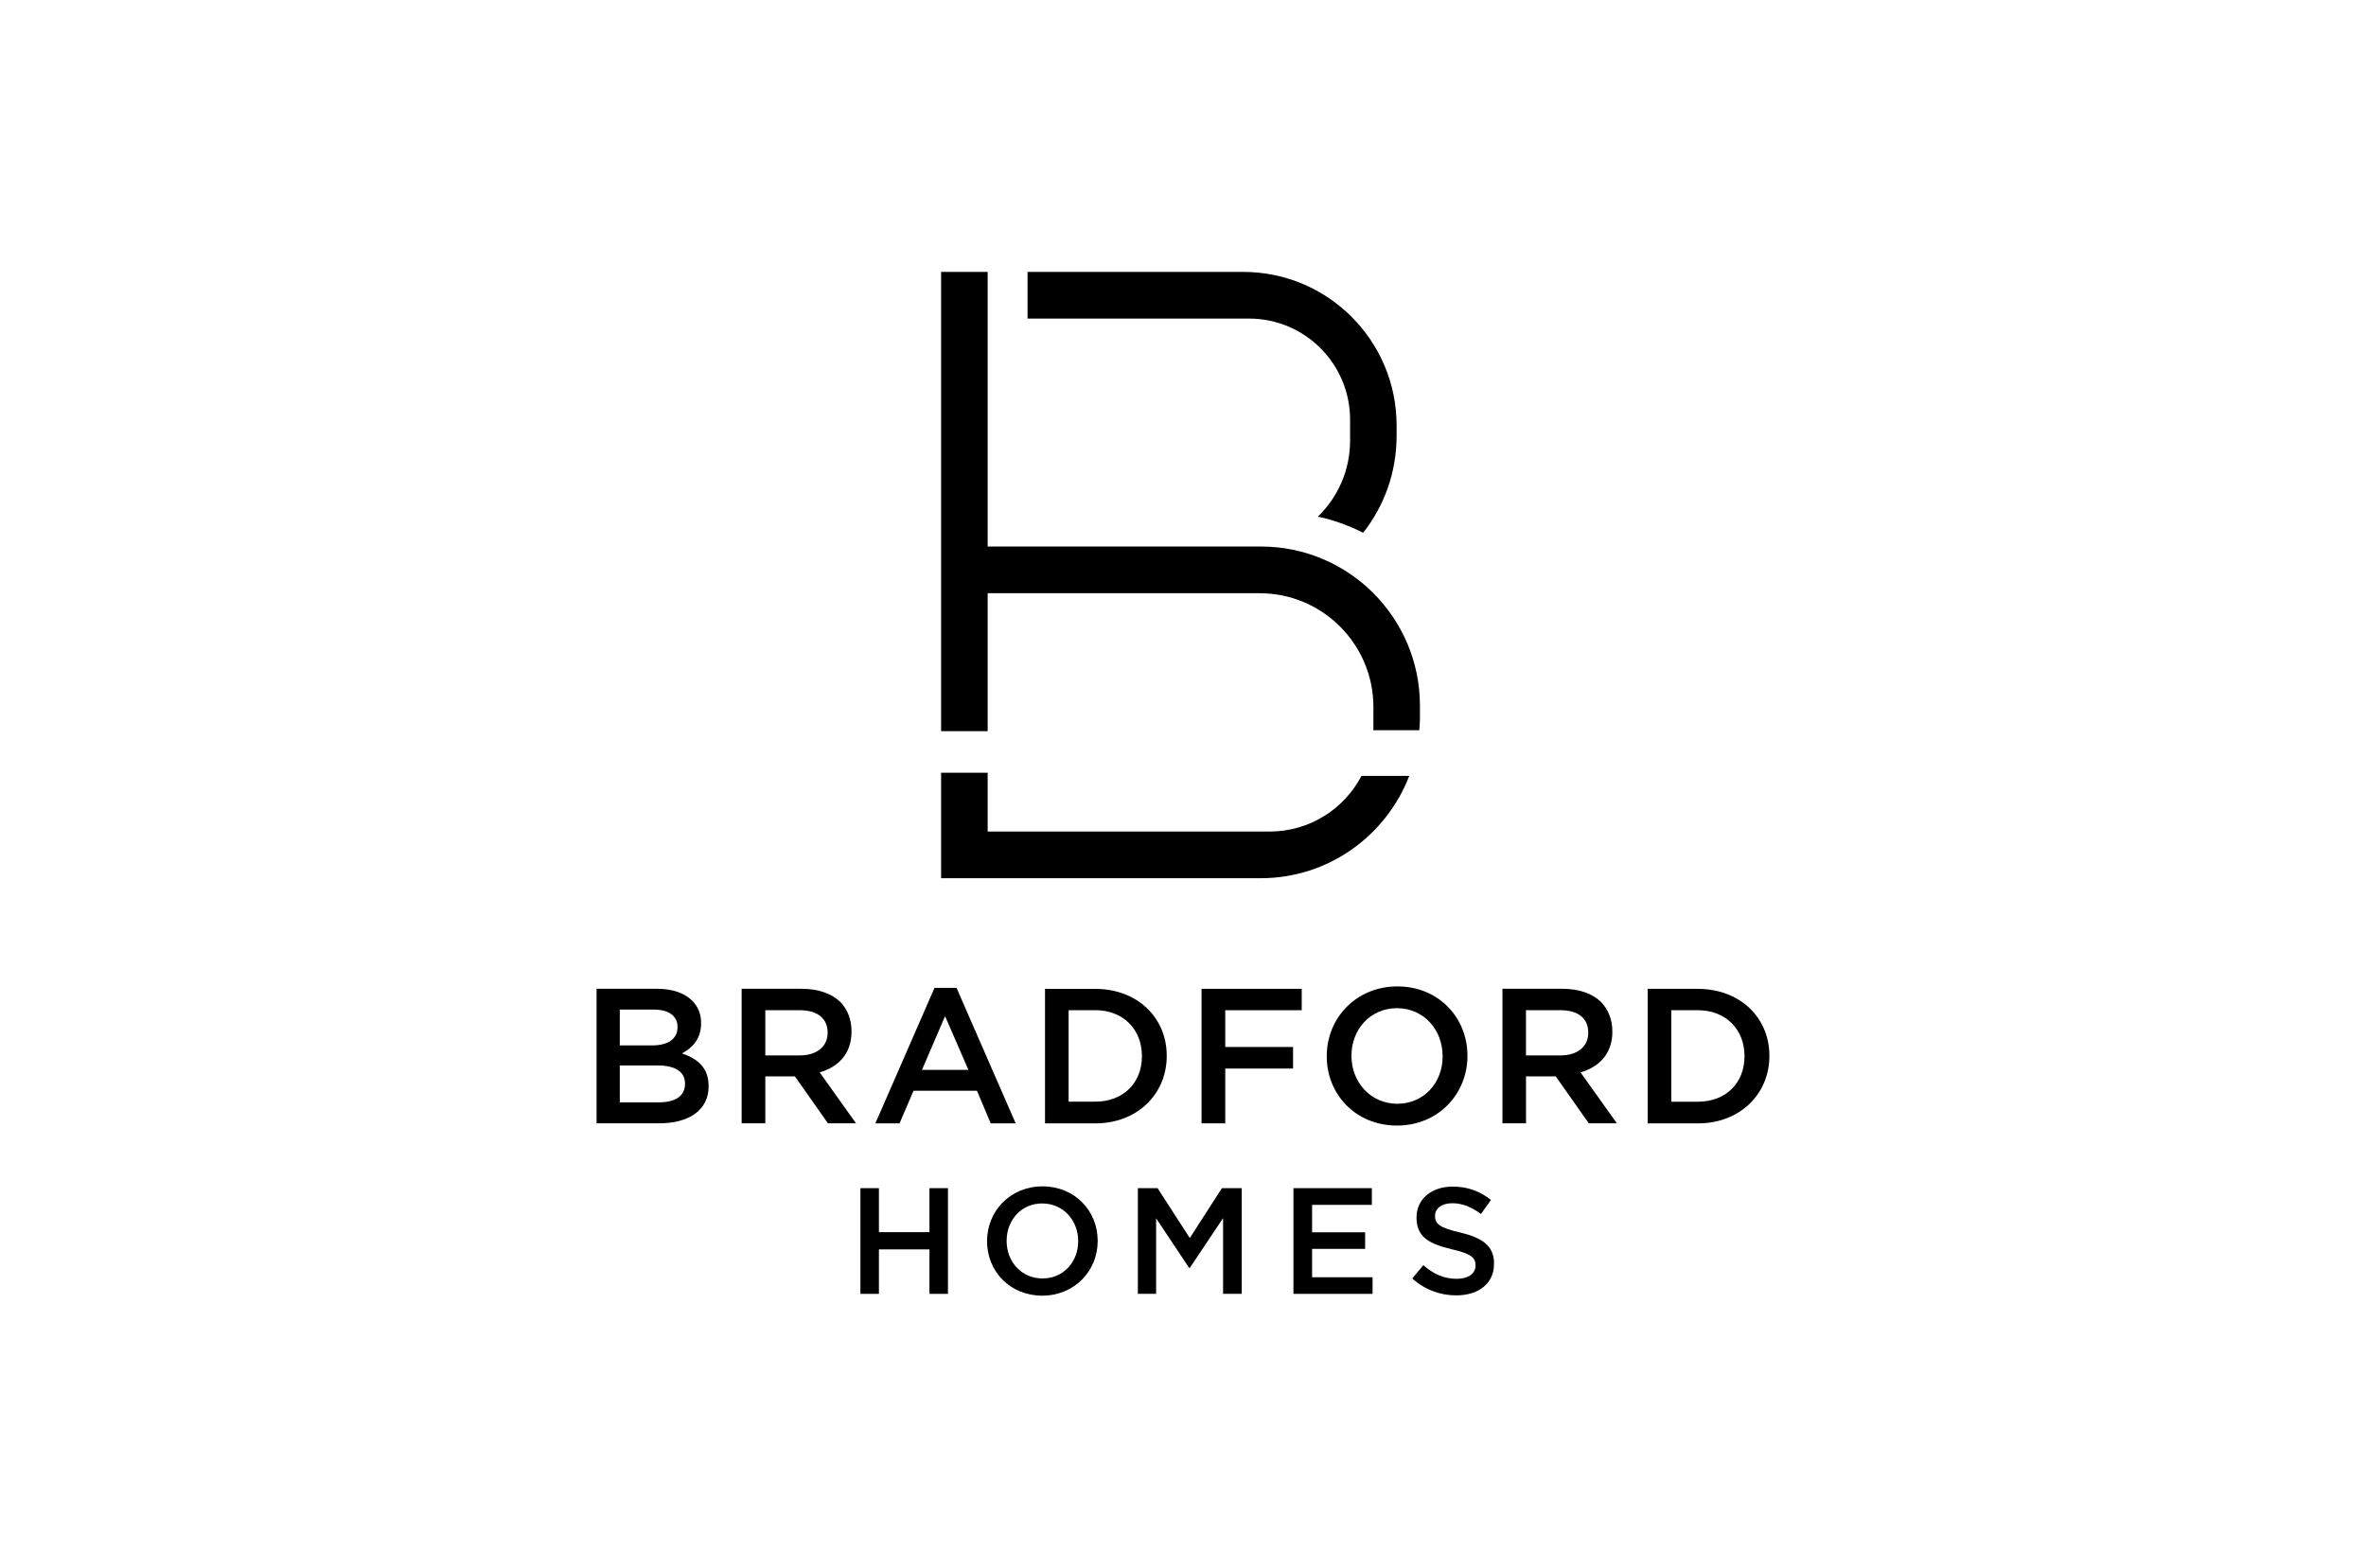 <?xml version="1.0" encoding="UTF-8"?>
<svg xmlns="http://www.w3.org/2000/svg" id="Layer_1" viewBox="0 0 500 331.32">
  <path d="M144.76,229.06c0,2.6-2.06,3.92-5.49,3.92h-8.29v-7.8h7.93c3.94,0,5.85,1.42,5.85,3.83v.05ZM130.98,213.38h7.22c3.2,0,4.98,1.4,4.98,3.64v.07c0,2.6-2.16,3.86-5.36,3.86h-6.84v-7.57ZM144.12,222.63c2.08-1.09,4.04-2.95,4.04-6.36v-.07c0-1.91-.64-3.46-1.91-4.73-1.6-1.6-4.16-2.49-7.42-2.49h-12.76v28.44h13.16c6.33,0,10.52-2.74,10.52-7.83v-.05c0-3.88-2.31-5.76-5.64-6.91"></path>
  <path d="M161.73,223.06v-9.55h7.27c3.69,0,5.9,1.68,5.9,4.72v.08c0,2.87-2.29,4.75-5.87,4.75h-7.29ZM179.95,218.03v-.08c0-2.47-.84-4.6-2.33-6.15-1.83-1.78-4.65-2.82-8.21-2.82h-12.68v28.44h5v-9.93h6.25l6.99,9.93h5.93l-7.68-10.77c3.94-1.14,6.73-3.94,6.73-8.61"></path>
  <path d="M194.84,226.12l4.88-11.36,4.93,11.36h-9.81ZM214.64,237.42l-12.5-28.64h-4.65l-12.5,28.64h5.11l2.95-6.89h13.41l2.9,6.89h5.28Z"></path>
  <path d="M241.32,223.19v.07c0,5.57-3.91,9.58-9.88,9.58h-5.61v-19.34h5.61c5.97,0,9.88,4.12,9.88,9.69M220.84,208.99v28.44h10.6c8.95,0,15.12-6.25,15.12-14.23v-.1c0-7.98-6.17-14.1-15.12-14.1h-10.6Z"></path>
  <polygon points="258.93 213.51 275.09 213.51 275.09 208.99 253.92 208.99 253.92 237.42 258.93 237.42 258.93 225.84 273.26 225.84 273.26 221.28 258.93 221.28 258.93 213.51"></polygon>
  <path d="M304.87,223.27c0,5.54-3.94,10.01-9.58,10.01s-9.69-4.57-9.69-10.09v-.1c0-5.48,3.94-10.01,9.61-10.01s9.65,4.57,9.65,10.12v.08ZM310.11,223.19v-.1c0-7.98-6.08-14.61-14.81-14.61s-14.92,6.71-14.92,14.72v.08c0,8,6.1,14.61,14.84,14.61s14.89-6.71,14.89-14.69"></path>
  <path d="M322.48,223.06v-9.55h7.29c3.69,0,5.87,1.68,5.87,4.72v.08c0,2.87-2.26,4.75-5.82,4.75h-7.34ZM340.73,218.03v-.08c0-2.47-.87-4.6-2.36-6.15-1.81-1.78-4.6-2.82-8.21-2.82h-12.65v28.44h4.98v-9.93h6.28l6.99,9.93h5.93l-7.68-10.77c3.94-1.14,6.73-3.94,6.73-8.61"></path>
  <path d="M368.66,223.27c0,5.57-3.89,9.58-9.86,9.58h-5.61v-19.34h5.61c5.97,0,9.86,4.12,9.86,9.69v.07ZM358.8,208.99h-10.6v28.44h10.6c8.94,0,15.12-6.25,15.12-14.23v-.1c0-7.98-6.17-14.1-15.12-14.1"></path>
  <polygon points="196.42 260.42 185.74 260.42 185.74 251.12 181.83 251.12 181.83 273.46 185.74 273.46 185.74 264.06 196.42 264.06 196.42 273.46 200.33 273.46 200.33 251.12 196.42 251.12 196.42 260.42"></polygon>
  <path d="M227.85,262.35c0,4.35-3.1,7.85-7.55,7.85s-7.57-3.56-7.57-7.9v-.07c0-4.35,3.08-7.88,7.52-7.88s7.6,3.58,7.6,7.95v.05ZM220.31,250.74c-6.84,0-11.72,5.26-11.72,11.56v.05c0,6.3,4.81,11.49,11.66,11.49s11.72-5.26,11.72-11.54v-.07c0-6.28-4.8-11.49-11.66-11.49"></path>
  <polygon points="251.44 261.66 244.62 251.12 240.46 251.12 240.46 273.45 244.32 273.45 244.32 257.49 251.3 267.97 251.44 267.97 258.47 257.45 258.47 273.45 262.41 273.45 262.41 251.12 258.22 251.12 251.44 261.66"></polygon>
  <polygon points="277.28 263.95 288.49 263.95 288.49 260.45 277.28 260.45 277.28 254.65 289.91 254.65 289.91 251.12 273.34 251.12 273.34 273.46 290.06 273.46 290.06 269.95 277.28 269.95 277.28 263.95"></polygon>
  <path d="M308.59,260.5c-4.29-1.01-5.33-1.78-5.33-3.51v-.05c0-1.47,1.35-2.64,3.66-2.64,2.04,0,4.04.79,6.05,2.28l2.11-2.97c-2.26-1.8-4.85-2.82-8.11-2.82-4.45,0-7.62,2.64-7.62,6.51v.05c0,4.11,2.67,5.54,7.42,6.68,4.14.94,5.05,1.8,5.05,3.4v.08c0,1.63-1.52,2.77-3.96,2.77-2.75,0-4.91-1.01-7.07-2.88l-2.34,2.8c2.67,2.41,5.9,3.58,9.3,3.58,4.7,0,7.98-2.49,7.98-6.68v-.05c0-3.71-2.41-5.41-7.14-6.56"></path>
  <path d="M208.72,125.38h57.48c13.26,0,24.04,10.77,24.04,24.06v4.37c0,.18-.03.36-.03.53h9.73c.05-.79.13-1.6.13-2.41v-2.8c0-18.55-15.05-33.62-33.59-33.62h-57.76v-58.04h-9.84v97.07h9.84v-29.17Z"></path>
  <path d="M266.43,185.61c14.31,0,26.53-9,31.38-21.62h-10.09c-3.68,7.01-10.97,11.76-19.44,11.76h-59.56v-12.43h-9.84v22.29h67.55Z"></path>
  <path d="M285.31,88.71v4.4c0,6.3-2.59,12-6.81,16.08,3.38.72,6.58,1.91,9.58,3.41,4.42-5.64,7.06-12.73,7.06-20.49v-2.19c0-17.91-14.51-32.45-32.4-32.45h-45.59v9.86h46.79c11.81,0,21.37,9.56,21.37,21.37"></path>
</svg>
